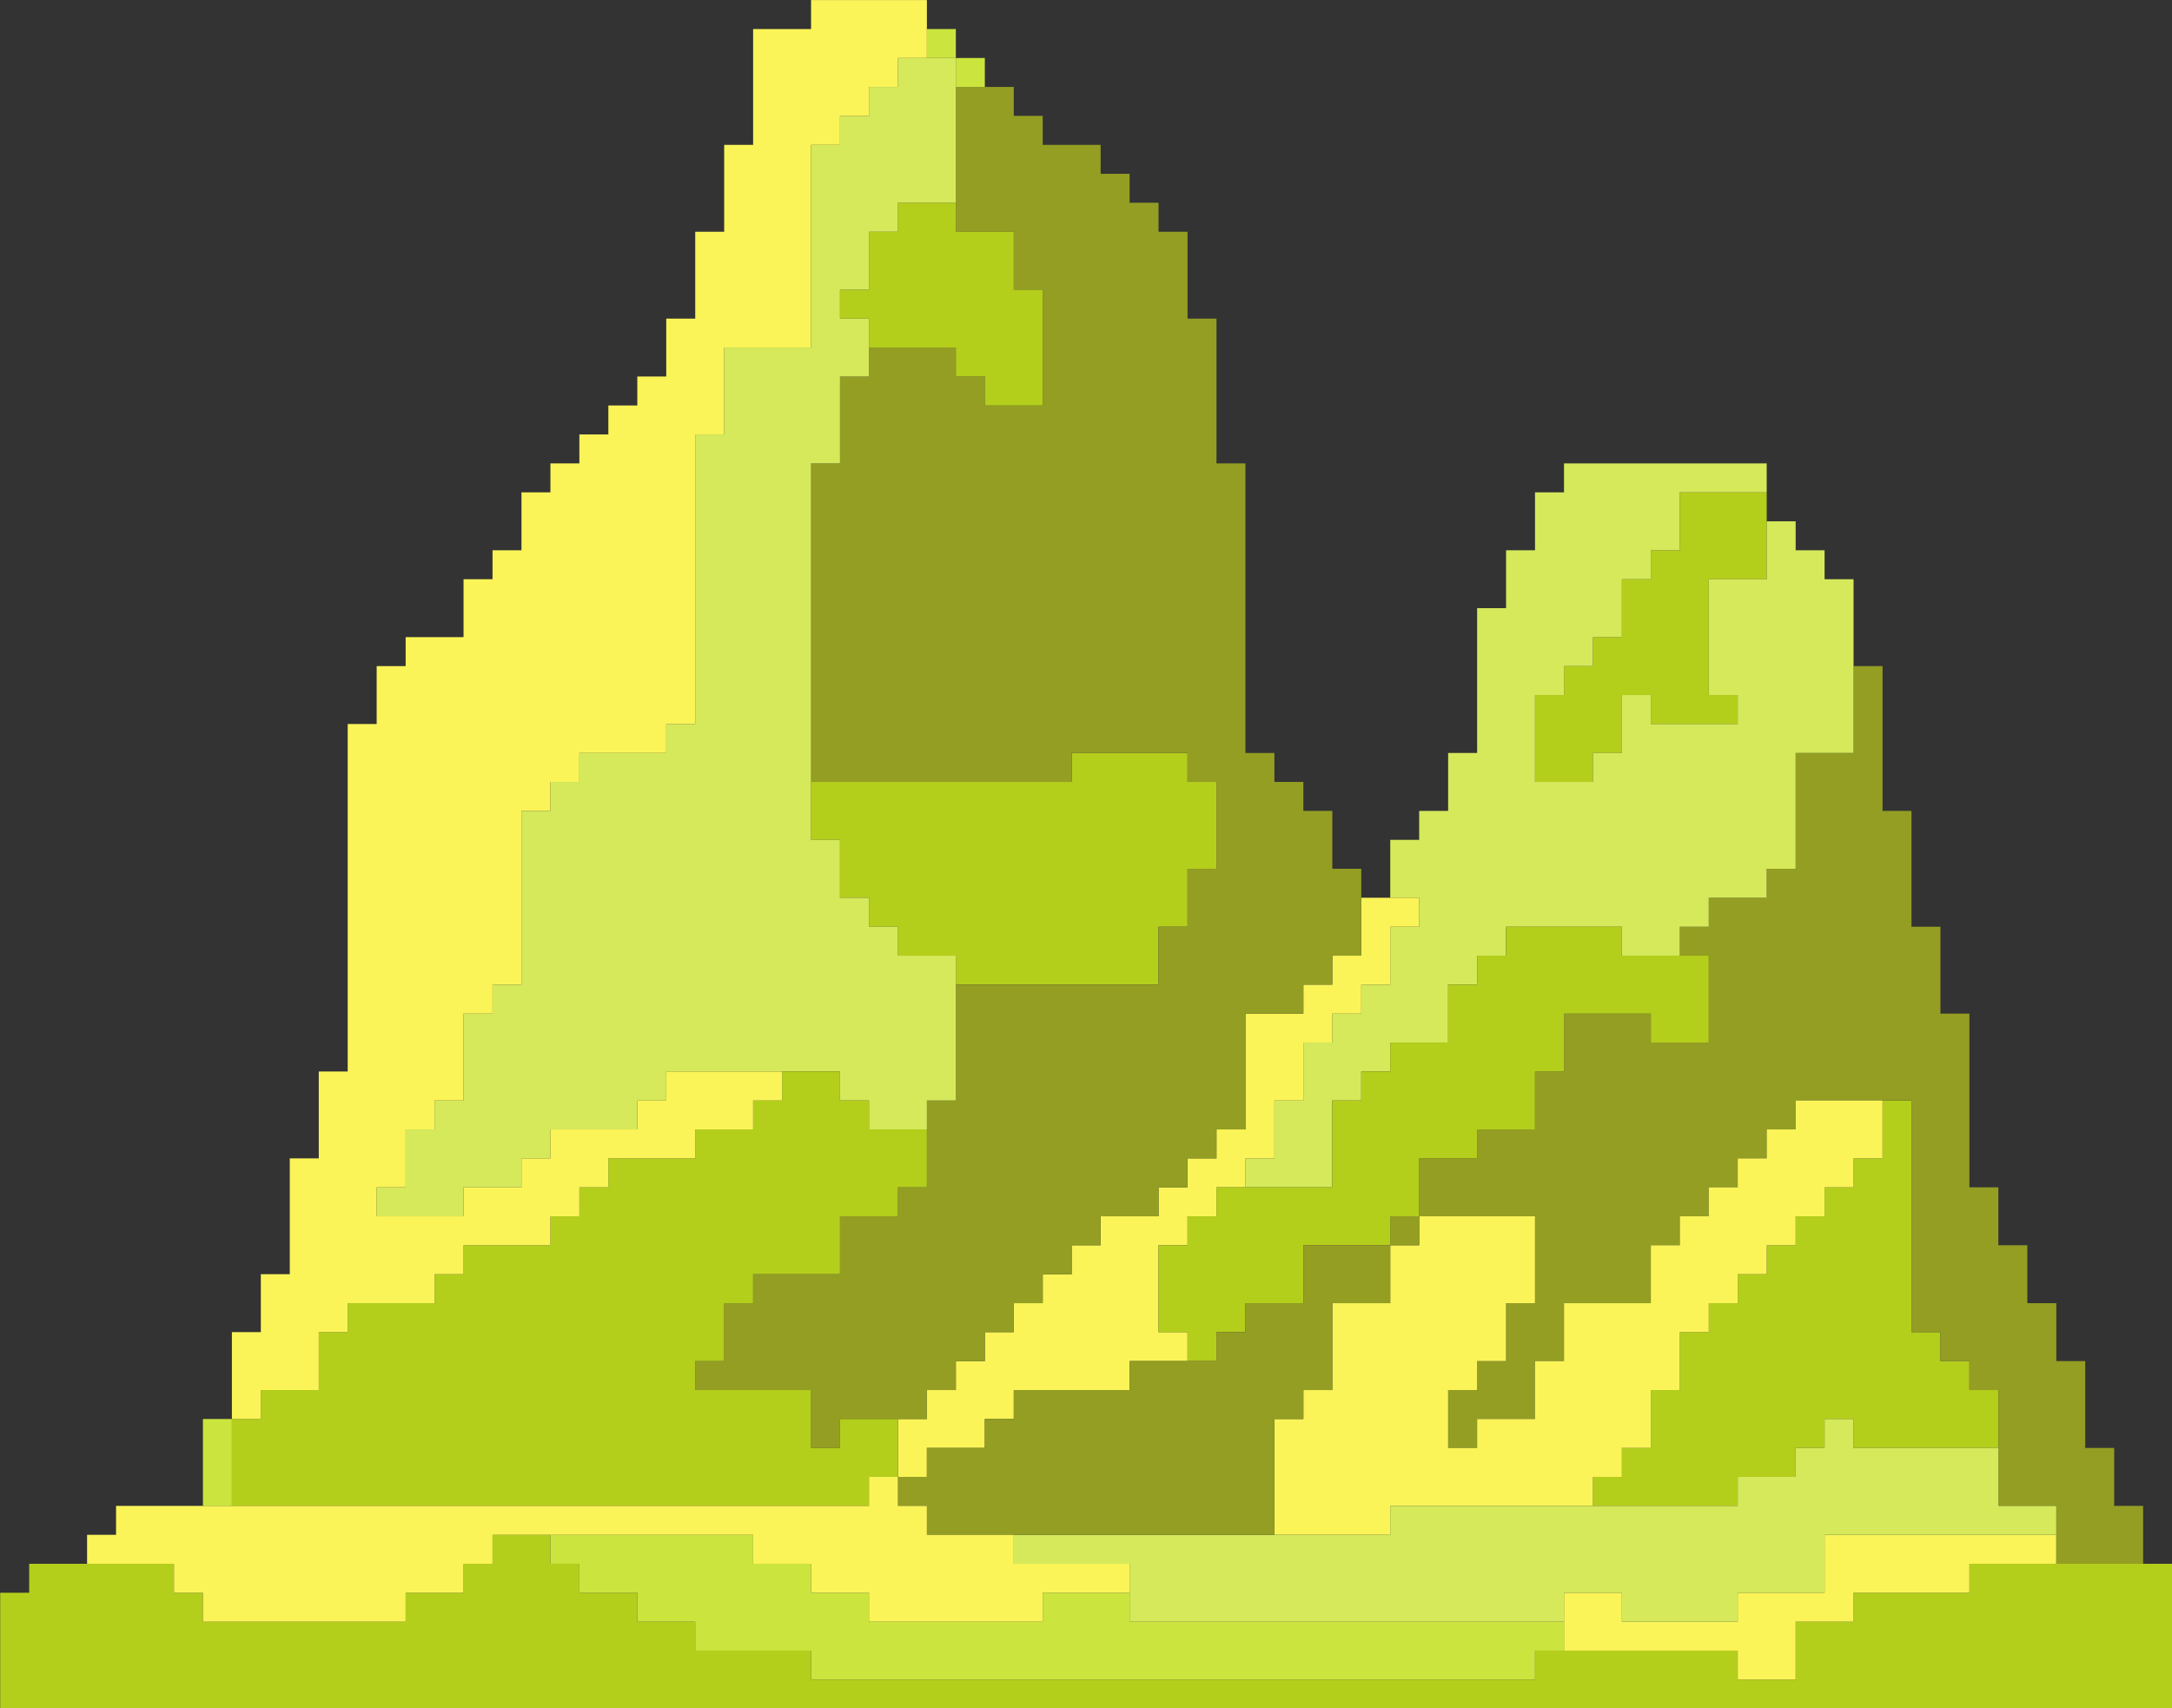 <?xml version="1.0" encoding="UTF-8"?><svg xmlns="http://www.w3.org/2000/svg" xmlns:xlink="http://www.w3.org/1999/xlink" height="432.6" preserveAspectRatio="xMidYMid meet" version="1.0" viewBox="22.6 81.3 550.0 432.6" width="550.0" zoomAndPan="magnify"><rect x="22.6" y="81.3" width="550.0" height="432.6" fill="#333333" stroke="none"/><g><g id="change1_1"><path d="M 565.289 477.297 L 521.301 477.297 L 521.301 484.637 L 491.961 484.637 L 491.961 491.965 L 477.301 491.965 L 477.301 506.625 L 462.629 506.625 L 462.629 499.293 L 411.301 499.293 L 411.301 506.625 L 227.98 506.625 L 227.98 499.293 L 198.648 499.293 L 198.648 491.965 L 183.98 491.965 L 183.98 484.637 L 169.309 484.637 L 169.309 477.297 L 161.98 477.297 L 161.98 469.965 L 147.32 469.965 L 147.32 477.297 L 139.98 477.297 L 139.98 484.637 L 125.32 484.637 L 125.32 491.965 L 73.988 491.965 L 73.988 484.637 L 66.648 484.637 L 66.648 477.297 L 29.988 477.297 L 29.988 484.637 L 22.648 484.637 L 22.648 513.965 L 572.629 513.965 L 572.629 477.297 L 565.289 477.297" fill="#b4ce1c"/></g><g id="change2_1"><path d="M 535.961 469.965 L 484.629 469.965 L 484.629 484.637 L 462.629 484.637 L 462.629 491.965 L 433.301 491.965 L 433.301 484.637 L 418.641 484.637 L 418.641 499.293 L 462.629 499.293 L 462.629 506.625 L 477.301 506.625 L 477.301 491.965 L 491.961 491.965 L 491.961 484.637 L 521.301 484.637 L 521.301 477.297 L 543.301 477.297 L 543.301 469.965 L 535.961 469.965" fill="#faf458"/></g><g id="change1_2"><path d="M 499.301 374.637 L 491.961 374.637 L 491.961 381.965 L 484.629 381.965 L 484.629 389.305 L 477.301 389.305 L 477.301 396.637 L 469.969 396.637 L 469.969 403.965 L 462.629 403.965 L 462.629 411.305 L 455.301 411.305 L 455.301 418.637 L 447.969 418.637 L 447.969 433.305 L 440.629 433.305 L 440.629 447.965 L 433.301 447.965 L 433.301 455.297 L 425.969 455.297 L 425.969 462.637 L 462.629 462.637 L 462.629 455.297 L 477.301 455.297 L 477.301 447.965 L 484.629 447.965 L 484.629 440.637 L 491.961 440.637 L 491.961 447.965 L 528.629 447.965 L 528.629 433.305 L 521.301 433.305 L 521.301 425.965 L 513.961 425.965 L 513.961 418.637 L 506.629 418.637 L 506.629 359.977 L 499.301 359.977 L 499.301 374.637" fill="#b4ce1c"/></g><g id="change3_1"><path d="M 491.961 264.645 L 491.961 271.977 L 477.301 271.977 L 477.301 301.305 L 469.969 301.305 L 469.969 308.637 L 455.301 308.637 L 455.301 315.977 L 447.969 315.977 L 447.969 323.305 L 455.301 323.305 L 455.301 345.305 L 440.629 345.305 L 440.629 337.977 L 418.641 337.977 L 418.641 352.637 L 411.301 352.637 L 411.301 367.305 L 396.641 367.305 L 396.641 374.637 L 381.969 374.637 L 381.969 389.305 L 411.301 389.305 L 411.301 411.305 L 403.969 411.305 L 403.969 425.965 L 396.641 425.965 L 396.641 433.305 L 389.301 433.305 L 389.301 447.965 L 396.641 447.965 L 396.641 440.637 L 411.301 440.637 L 411.301 425.965 L 418.641 425.965 L 418.641 411.305 L 440.629 411.305 L 440.629 396.637 L 447.969 396.637 L 447.969 389.305 L 455.301 389.305 L 455.301 381.965 L 462.629 381.965 L 462.629 374.637 L 469.969 374.637 L 469.969 367.305 L 477.301 367.305 L 477.301 359.977 L 506.629 359.977 L 506.629 418.637 L 513.961 418.637 L 513.961 425.965 L 521.301 425.965 L 521.301 433.305 L 528.629 433.305 L 528.629 462.637 L 543.301 462.637 L 543.301 477.297 L 565.289 477.297 L 565.289 462.637 L 557.961 462.637 L 557.961 447.965 L 550.629 447.965 L 550.629 425.965 L 543.301 425.965 L 543.301 411.305 L 535.961 411.305 L 535.961 396.637 L 528.629 396.637 L 528.629 381.965 L 521.301 381.965 L 521.301 337.977 L 513.961 337.977 L 513.961 315.977 L 506.629 315.977 L 506.629 286.645 L 499.301 286.645 L 499.301 249.977 L 491.961 249.977 L 491.961 264.645" fill="#939e23"/></g><g id="change1_3"><path d="M 455.301 205.977 L 447.969 205.977 L 447.969 220.645 L 440.629 220.645 L 440.629 227.977 L 433.301 227.977 L 433.301 242.645 L 425.969 242.645 L 425.969 249.977 L 418.641 249.977 L 418.641 257.305 L 411.301 257.305 L 411.301 279.305 L 425.969 279.305 L 425.969 271.977 L 433.301 271.977 L 433.301 257.305 L 440.629 257.305 L 440.629 264.645 L 462.629 264.645 L 462.629 257.305 L 455.301 257.305 L 455.301 227.977 L 469.969 227.977 L 469.969 205.977 L 455.301 205.977" fill="#b4ce1c"/></g><g id="change4_1"><path d="M 411.301 491.965 L 308.641 491.965 L 308.641 484.637 L 286.641 484.637 L 286.641 491.965 L 242.641 491.965 L 242.641 484.637 L 227.98 484.637 L 227.98 477.297 L 213.309 477.297 L 213.309 469.965 L 161.98 469.965 L 161.98 477.297 L 169.309 477.297 L 169.309 484.637 L 183.98 484.637 L 183.98 491.965 L 198.648 491.965 L 198.648 499.293 L 227.98 499.293 L 227.98 506.625 L 411.301 506.625 L 411.301 499.293 L 418.641 499.293 L 418.641 491.965 L 411.301 491.965" fill="#cbe53e"/></g><g id="change5_1"><path d="M 381.969 315.977 L 374.641 315.977 L 374.641 330.637 L 367.301 330.637 L 367.301 337.977 L 359.969 337.977 L 359.969 345.305 L 352.641 345.305 L 352.641 359.977 L 345.309 359.977 L 345.309 374.637 L 337.969 374.637 L 337.969 381.965 L 359.969 381.965 L 359.969 359.977 L 367.301 359.977 L 367.301 352.637 L 374.641 352.637 L 374.641 345.305 L 389.301 345.305 L 389.301 330.637 L 396.641 330.637 L 396.641 323.305 L 403.969 323.305 L 403.969 315.977 L 433.301 315.977 L 433.301 323.305 L 447.969 323.305 L 447.969 315.977 L 455.301 315.977 L 455.301 308.637 L 469.969 308.637 L 469.969 301.305 L 477.301 301.305 L 477.301 271.977 L 491.961 271.977 L 491.961 227.977 L 484.629 227.977 L 484.629 220.645 L 477.301 220.645 L 477.301 213.316 L 469.969 213.316 L 469.969 227.977 L 455.301 227.977 L 455.301 257.305 L 462.629 257.305 L 462.629 264.645 L 440.629 264.645 L 440.629 257.305 L 433.301 257.305 L 433.301 271.977 L 425.969 271.977 L 425.969 279.305 L 411.301 279.305 L 411.301 257.305 L 418.641 257.305 L 418.641 249.977 L 425.969 249.977 L 425.969 242.645 L 433.301 242.645 L 433.301 227.977 L 440.629 227.977 L 440.629 220.645 L 447.969 220.645 L 447.969 205.977 L 469.969 205.977 L 469.969 198.645 L 418.641 198.645 L 418.641 205.977 L 411.301 205.977 L 411.301 220.645 L 403.969 220.645 L 403.969 235.305 L 396.641 235.305 L 396.641 271.977 L 389.301 271.977 L 389.301 286.645 L 381.969 286.645 L 381.969 293.977 L 374.641 293.977 L 374.641 308.637 L 381.969 308.637 L 381.969 315.977" fill="#d5e95b"/></g><g id="change2_2"><path d="M 374.641 396.637 L 374.641 411.305 L 359.969 411.305 L 359.969 433.305 L 352.641 433.305 L 352.641 440.637 L 345.309 440.637 L 345.309 469.965 L 374.641 469.965 L 374.641 462.637 L 425.969 462.637 L 425.969 455.297 L 433.301 455.297 L 433.301 447.965 L 440.629 447.965 L 440.629 433.305 L 447.969 433.305 L 447.969 418.637 L 455.301 418.637 L 455.301 411.305 L 462.629 411.305 L 462.629 403.965 L 469.969 403.965 L 469.969 396.637 L 477.301 396.637 L 477.301 389.305 L 484.629 389.305 L 484.629 381.965 L 491.961 381.965 L 491.961 374.637 L 499.301 374.637 L 499.301 359.977 L 477.301 359.977 L 477.301 367.305 L 469.969 367.305 L 469.969 374.637 L 462.629 374.637 L 462.629 381.965 L 455.301 381.965 L 455.301 389.305 L 447.969 389.305 L 447.969 396.637 L 440.629 396.637 L 440.629 411.305 L 418.641 411.305 L 418.641 425.965 L 411.301 425.965 L 411.301 440.637 L 396.641 440.637 L 396.641 447.965 L 389.301 447.965 L 389.301 433.305 L 396.641 433.305 L 396.641 425.965 L 403.969 425.965 L 403.969 411.305 L 411.301 411.305 L 411.301 389.305 L 381.969 389.305 L 381.969 396.637 L 374.641 396.637" fill="#faf458"/></g><g id="change3_2"><path d="M 374.641 396.637 L 381.969 396.637 L 381.969 389.305 L 374.641 389.305 L 374.641 396.637" fill="#939e23"/></g><g id="change2_3"><path d="M 367.301 323.305 L 359.969 323.305 L 359.969 330.637 L 352.641 330.637 L 352.641 337.977 L 337.969 337.977 L 337.969 367.305 L 330.641 367.305 L 330.641 374.637 L 323.309 374.637 L 323.309 381.965 L 315.969 381.965 L 315.969 389.305 L 301.309 389.305 L 301.309 396.637 L 293.969 396.637 L 293.969 403.965 L 286.641 403.965 L 286.641 411.305 L 279.309 411.305 L 279.309 418.637 L 271.98 418.637 L 271.98 425.965 L 264.641 425.965 L 264.641 433.305 L 257.309 433.305 L 257.309 440.637 L 249.98 440.637 L 249.98 455.297 L 257.309 455.297 L 257.309 447.965 L 271.98 447.965 L 271.98 440.637 L 279.309 440.637 L 279.309 433.305 L 308.641 433.305 L 308.641 425.965 L 323.309 425.965 L 323.309 418.637 L 315.969 418.637 L 315.969 396.637 L 323.309 396.637 L 323.309 389.305 L 330.641 389.305 L 330.641 381.965 L 337.969 381.965 L 337.969 374.637 L 345.309 374.637 L 345.309 359.977 L 352.641 359.977 L 352.641 345.305 L 359.969 345.305 L 359.969 337.977 L 367.301 337.977 L 367.301 330.637 L 374.641 330.637 L 374.641 315.977 L 381.969 315.977 L 381.969 308.637 L 367.301 308.637 L 367.301 323.305" fill="#faf458"/></g><g id="change1_4"><path d="M 330.641 418.637 L 337.969 418.637 L 337.969 411.305 L 352.641 411.305 L 352.641 396.637 L 374.641 396.637 L 374.641 389.305 L 381.969 389.305 L 381.969 374.637 L 396.641 374.637 L 396.641 367.305 L 411.301 367.305 L 411.301 352.637 L 418.641 352.637 L 418.641 337.977 L 440.629 337.977 L 440.629 345.305 L 455.301 345.305 L 455.301 323.305 L 433.301 323.305 L 433.301 315.977 L 403.969 315.977 L 403.969 323.305 L 396.641 323.305 L 396.641 330.637 L 389.301 330.637 L 389.301 345.305 L 374.641 345.305 L 374.641 352.637 L 367.301 352.637 L 367.301 359.977 L 359.969 359.977 L 359.969 381.965 L 330.641 381.965 L 330.641 389.305 L 323.309 389.305 L 323.309 396.637 L 315.969 396.637 L 315.969 418.637 L 323.309 418.637 L 323.309 425.965 L 330.641 425.965 L 330.641 418.637" fill="#b4ce1c"/></g><g id="change5_2"><path d="M 315.969 491.965 L 418.641 491.965 L 418.641 484.637 L 433.301 484.637 L 433.301 491.965 L 462.629 491.965 L 462.629 484.637 L 484.629 484.637 L 484.629 469.965 L 543.301 469.965 L 543.301 462.637 L 528.629 462.637 L 528.629 447.965 L 491.961 447.965 L 491.961 440.637 L 484.629 440.637 L 484.629 447.965 L 477.301 447.965 L 477.301 455.297 L 462.629 455.297 L 462.629 462.637 L 374.641 462.637 L 374.641 469.965 L 279.309 469.965 L 279.309 477.297 L 308.641 477.297 L 308.641 491.965 L 315.969 491.965" fill="#d5e95b"/></g><g id="change3_3"><path d="M 293.969 469.965 L 345.309 469.965 L 345.309 440.637 L 352.641 440.637 L 352.641 433.305 L 359.969 433.305 L 359.969 411.305 L 374.641 411.305 L 374.641 396.637 L 352.641 396.637 L 352.641 411.305 L 337.969 411.305 L 337.969 418.637 L 330.641 418.637 L 330.641 425.965 L 308.641 425.965 L 308.641 433.305 L 279.309 433.305 L 279.309 440.637 L 271.98 440.637 L 271.98 447.965 L 257.309 447.965 L 257.309 455.297 L 249.98 455.297 L 249.98 462.637 L 257.309 462.637 L 257.309 469.965 L 293.969 469.965" fill="#939e23"/></g><g id="change1_5"><path d="M 279.309 330.637 L 315.969 330.637 L 315.969 315.977 L 323.309 315.977 L 323.309 301.305 L 330.641 301.305 L 330.641 279.305 L 323.309 279.305 L 323.309 271.977 L 293.969 271.977 L 293.969 279.305 L 227.98 279.305 L 227.98 293.977 L 235.309 293.977 L 235.309 308.637 L 242.641 308.637 L 242.641 315.977 L 249.98 315.977 L 249.98 323.305 L 264.641 323.305 L 264.641 330.637 L 279.309 330.637" fill="#b4ce1c"/></g><g id="change3_4"><path d="M 264.641 110.645 L 264.641 139.984 L 279.309 139.984 L 279.309 154.645 L 286.641 154.645 L 286.641 183.977 L 271.98 183.977 L 271.98 176.645 L 264.641 176.645 L 264.641 169.316 L 242.641 169.316 L 242.641 176.645 L 235.309 176.645 L 235.309 198.645 L 227.98 198.645 L 227.98 279.305 L 293.969 279.305 L 293.969 271.977 L 323.309 271.977 L 323.309 279.305 L 330.641 279.305 L 330.641 301.305 L 323.309 301.305 L 323.309 315.977 L 315.969 315.977 L 315.969 330.637 L 264.641 330.637 L 264.641 359.977 L 257.309 359.977 L 257.309 381.965 L 249.98 381.965 L 249.98 389.305 L 235.309 389.305 L 235.309 403.965 L 213.309 403.965 L 213.309 411.305 L 205.98 411.305 L 205.98 425.965 L 198.648 425.965 L 198.648 433.305 L 227.98 433.305 L 227.98 447.965 L 235.309 447.965 L 235.309 440.637 L 257.309 440.637 L 257.309 433.305 L 264.641 433.305 L 264.641 425.965 L 271.98 425.965 L 271.98 418.637 L 279.309 418.637 L 279.309 411.305 L 286.641 411.305 L 286.641 403.965 L 293.969 403.965 L 293.969 396.637 L 301.309 396.637 L 301.309 389.305 L 315.969 389.305 L 315.969 381.965 L 323.309 381.965 L 323.309 374.637 L 330.641 374.637 L 330.641 367.305 L 337.969 367.305 L 337.969 337.977 L 352.641 337.977 L 352.641 330.637 L 359.969 330.637 L 359.969 323.305 L 367.301 323.305 L 367.301 301.305 L 359.969 301.305 L 359.969 286.645 L 352.641 286.645 L 352.641 279.305 L 345.309 279.305 L 345.309 271.977 L 337.969 271.977 L 337.969 198.645 L 330.641 198.645 L 330.641 161.984 L 323.309 161.984 L 323.309 139.984 L 315.969 139.984 L 315.969 132.645 L 308.641 132.645 L 308.641 125.316 L 301.309 125.316 L 301.309 117.984 L 286.641 117.984 L 286.641 110.645 L 279.309 110.645 L 279.309 103.316 L 264.641 103.316 L 264.641 110.645" fill="#939e23"/></g><g id="change4_2"><path d="M 271.98 103.316 L 271.98 95.984 L 264.641 95.984 L 264.641 103.316 L 271.98 103.316" fill="#cbe53e"/></g><g id="change4_3"><path d="M 264.641 95.984 L 264.641 88.656 L 257.309 88.656 L 257.309 95.984 L 264.641 95.984" fill="#cbe53e"/></g><g id="change1_6"><path d="M 257.309 169.316 L 264.641 169.316 L 264.641 176.645 L 271.98 176.645 L 271.98 183.977 L 286.641 183.977 L 286.641 154.645 L 279.309 154.645 L 279.309 139.984 L 264.641 139.984 L 264.641 132.645 L 249.98 132.645 L 249.98 139.984 L 242.641 139.984 L 242.641 154.645 L 235.309 154.645 L 235.309 161.984 L 242.641 161.984 L 242.641 169.316 L 257.309 169.316" fill="#b4ce1c"/></g><g id="change5_3"><path d="M 249.98 95.984 L 249.98 103.316 L 242.641 103.316 L 242.641 110.645 L 235.309 110.645 L 235.309 117.984 L 227.98 117.984 L 227.98 169.316 L 205.98 169.316 L 205.98 191.316 L 198.648 191.316 L 198.648 264.645 L 191.309 264.645 L 191.309 271.977 L 169.309 271.977 L 169.309 279.305 L 161.98 279.305 L 161.98 286.645 L 154.648 286.645 L 154.648 330.637 L 147.32 330.637 L 147.32 337.977 L 139.98 337.977 L 139.98 359.977 L 132.648 359.977 L 132.648 367.305 L 125.32 367.305 L 125.32 381.965 L 117.98 381.965 L 117.98 389.305 L 139.98 389.305 L 139.98 381.965 L 154.648 381.965 L 154.648 374.637 L 161.98 374.637 L 161.98 367.305 L 183.98 367.305 L 183.98 359.977 L 191.309 359.977 L 191.309 352.637 L 235.309 352.637 L 235.309 359.977 L 242.641 359.977 L 242.641 367.305 L 257.309 367.305 L 257.309 359.977 L 264.641 359.977 L 264.641 323.305 L 249.98 323.305 L 249.98 315.977 L 242.641 315.977 L 242.641 308.637 L 235.309 308.637 L 235.309 293.977 L 227.98 293.977 L 227.98 198.645 L 235.309 198.645 L 235.309 176.645 L 242.641 176.645 L 242.641 161.984 L 235.309 161.984 L 235.309 154.645 L 242.641 154.645 L 242.641 139.984 L 249.98 139.984 L 249.98 132.645 L 264.641 132.645 L 264.641 95.984 L 249.98 95.984" fill="#d5e95b"/></g><g id="change1_7"><path d="M 81.32 455.297 L 81.32 462.637 L 242.641 462.637 L 242.641 455.297 L 249.98 455.297 L 249.98 440.637 L 235.309 440.637 L 235.309 447.965 L 227.98 447.965 L 227.98 433.305 L 198.648 433.305 L 198.648 425.965 L 205.98 425.965 L 205.98 411.305 L 213.309 411.305 L 213.309 403.965 L 235.309 403.965 L 235.309 389.305 L 249.98 389.305 L 249.98 381.965 L 257.309 381.965 L 257.309 367.305 L 242.641 367.305 L 242.641 359.977 L 235.309 359.977 L 235.309 352.637 L 220.641 352.637 L 220.641 359.977 L 213.309 359.977 L 213.309 367.305 L 198.648 367.305 L 198.648 374.637 L 176.648 374.637 L 176.648 381.965 L 169.309 381.965 L 169.309 389.305 L 161.98 389.305 L 161.98 396.637 L 139.98 396.637 L 139.98 403.965 L 132.648 403.965 L 132.648 411.305 L 110.648 411.305 L 110.648 418.637 L 103.32 418.637 L 103.32 433.305 L 88.648 433.305 L 88.648 440.637 L 81.32 440.637 L 81.32 455.297" fill="#b4ce1c"/></g><g id="change2_4"><path d="M 88.648 433.305 L 103.32 433.305 L 103.32 418.637 L 110.648 418.637 L 110.648 411.305 L 132.648 411.305 L 132.648 403.965 L 139.98 403.965 L 139.98 396.637 L 161.98 396.637 L 161.98 389.305 L 169.309 389.305 L 169.309 381.965 L 176.648 381.965 L 176.648 374.637 L 198.648 374.637 L 198.648 367.305 L 213.309 367.305 L 213.309 359.977 L 220.641 359.977 L 220.641 352.637 L 191.309 352.637 L 191.309 359.977 L 183.98 359.977 L 183.98 367.305 L 161.98 367.305 L 161.98 374.637 L 154.648 374.637 L 154.648 381.965 L 139.98 381.965 L 139.98 389.305 L 117.98 389.305 L 117.98 381.965 L 125.32 381.965 L 125.32 367.305 L 132.648 367.305 L 132.648 359.977 L 139.98 359.977 L 139.98 337.977 L 147.32 337.977 L 147.32 330.637 L 154.648 330.637 L 154.648 286.645 L 161.98 286.645 L 161.98 279.305 L 169.309 279.305 L 169.309 271.977 L 191.309 271.977 L 191.309 264.645 L 198.648 264.645 L 198.648 191.316 L 205.98 191.316 L 205.98 169.316 L 227.98 169.316 L 227.98 117.984 L 235.309 117.984 L 235.309 110.645 L 242.641 110.645 L 242.641 103.316 L 249.98 103.316 L 249.98 95.984 L 257.309 95.984 L 257.309 81.316 L 227.98 81.316 L 227.98 88.656 L 213.309 88.656 L 213.309 117.984 L 205.98 117.984 L 205.98 139.984 L 198.648 139.984 L 198.648 161.984 L 191.309 161.984 L 191.309 176.645 L 183.98 176.645 L 183.98 183.977 L 176.648 183.977 L 176.648 191.316 L 169.309 191.316 L 169.309 198.645 L 161.98 198.645 L 161.98 205.977 L 154.648 205.977 L 154.648 220.645 L 147.32 220.645 L 147.32 227.977 L 139.98 227.977 L 139.98 242.645 L 125.32 242.645 L 125.32 249.977 L 117.98 249.977 L 117.98 264.645 L 110.648 264.645 L 110.648 352.637 L 103.32 352.637 L 103.32 374.637 L 95.98 374.637 L 95.98 403.965 L 88.648 403.965 L 88.648 418.637 L 81.32 418.637 L 81.32 440.637 L 88.648 440.637 L 88.648 433.305" fill="#faf458"/></g><g id="change4_4"><path d="M 81.32 455.297 L 81.32 440.637 L 73.988 440.637 L 73.988 462.637 L 81.32 462.637 L 81.32 455.297" fill="#cbe53e"/></g><g id="change2_5"><path d="M 59.32 477.297 L 66.648 477.297 L 66.648 484.637 L 73.988 484.637 L 73.988 491.965 L 125.32 491.965 L 125.32 484.637 L 139.98 484.637 L 139.98 477.297 L 147.32 477.297 L 147.32 469.965 L 213.309 469.965 L 213.309 477.297 L 227.98 477.297 L 227.98 484.637 L 242.641 484.637 L 242.641 491.965 L 286.641 491.965 L 286.641 484.637 L 308.641 484.637 L 308.641 477.297 L 279.309 477.297 L 279.309 469.965 L 257.309 469.965 L 257.309 462.637 L 249.98 462.637 L 249.98 455.297 L 242.641 455.297 L 242.641 462.637 L 51.988 462.637 L 51.988 469.965 L 44.648 469.965 L 44.648 477.297 L 59.32 477.297" fill="#faf458"/></g></g></svg>